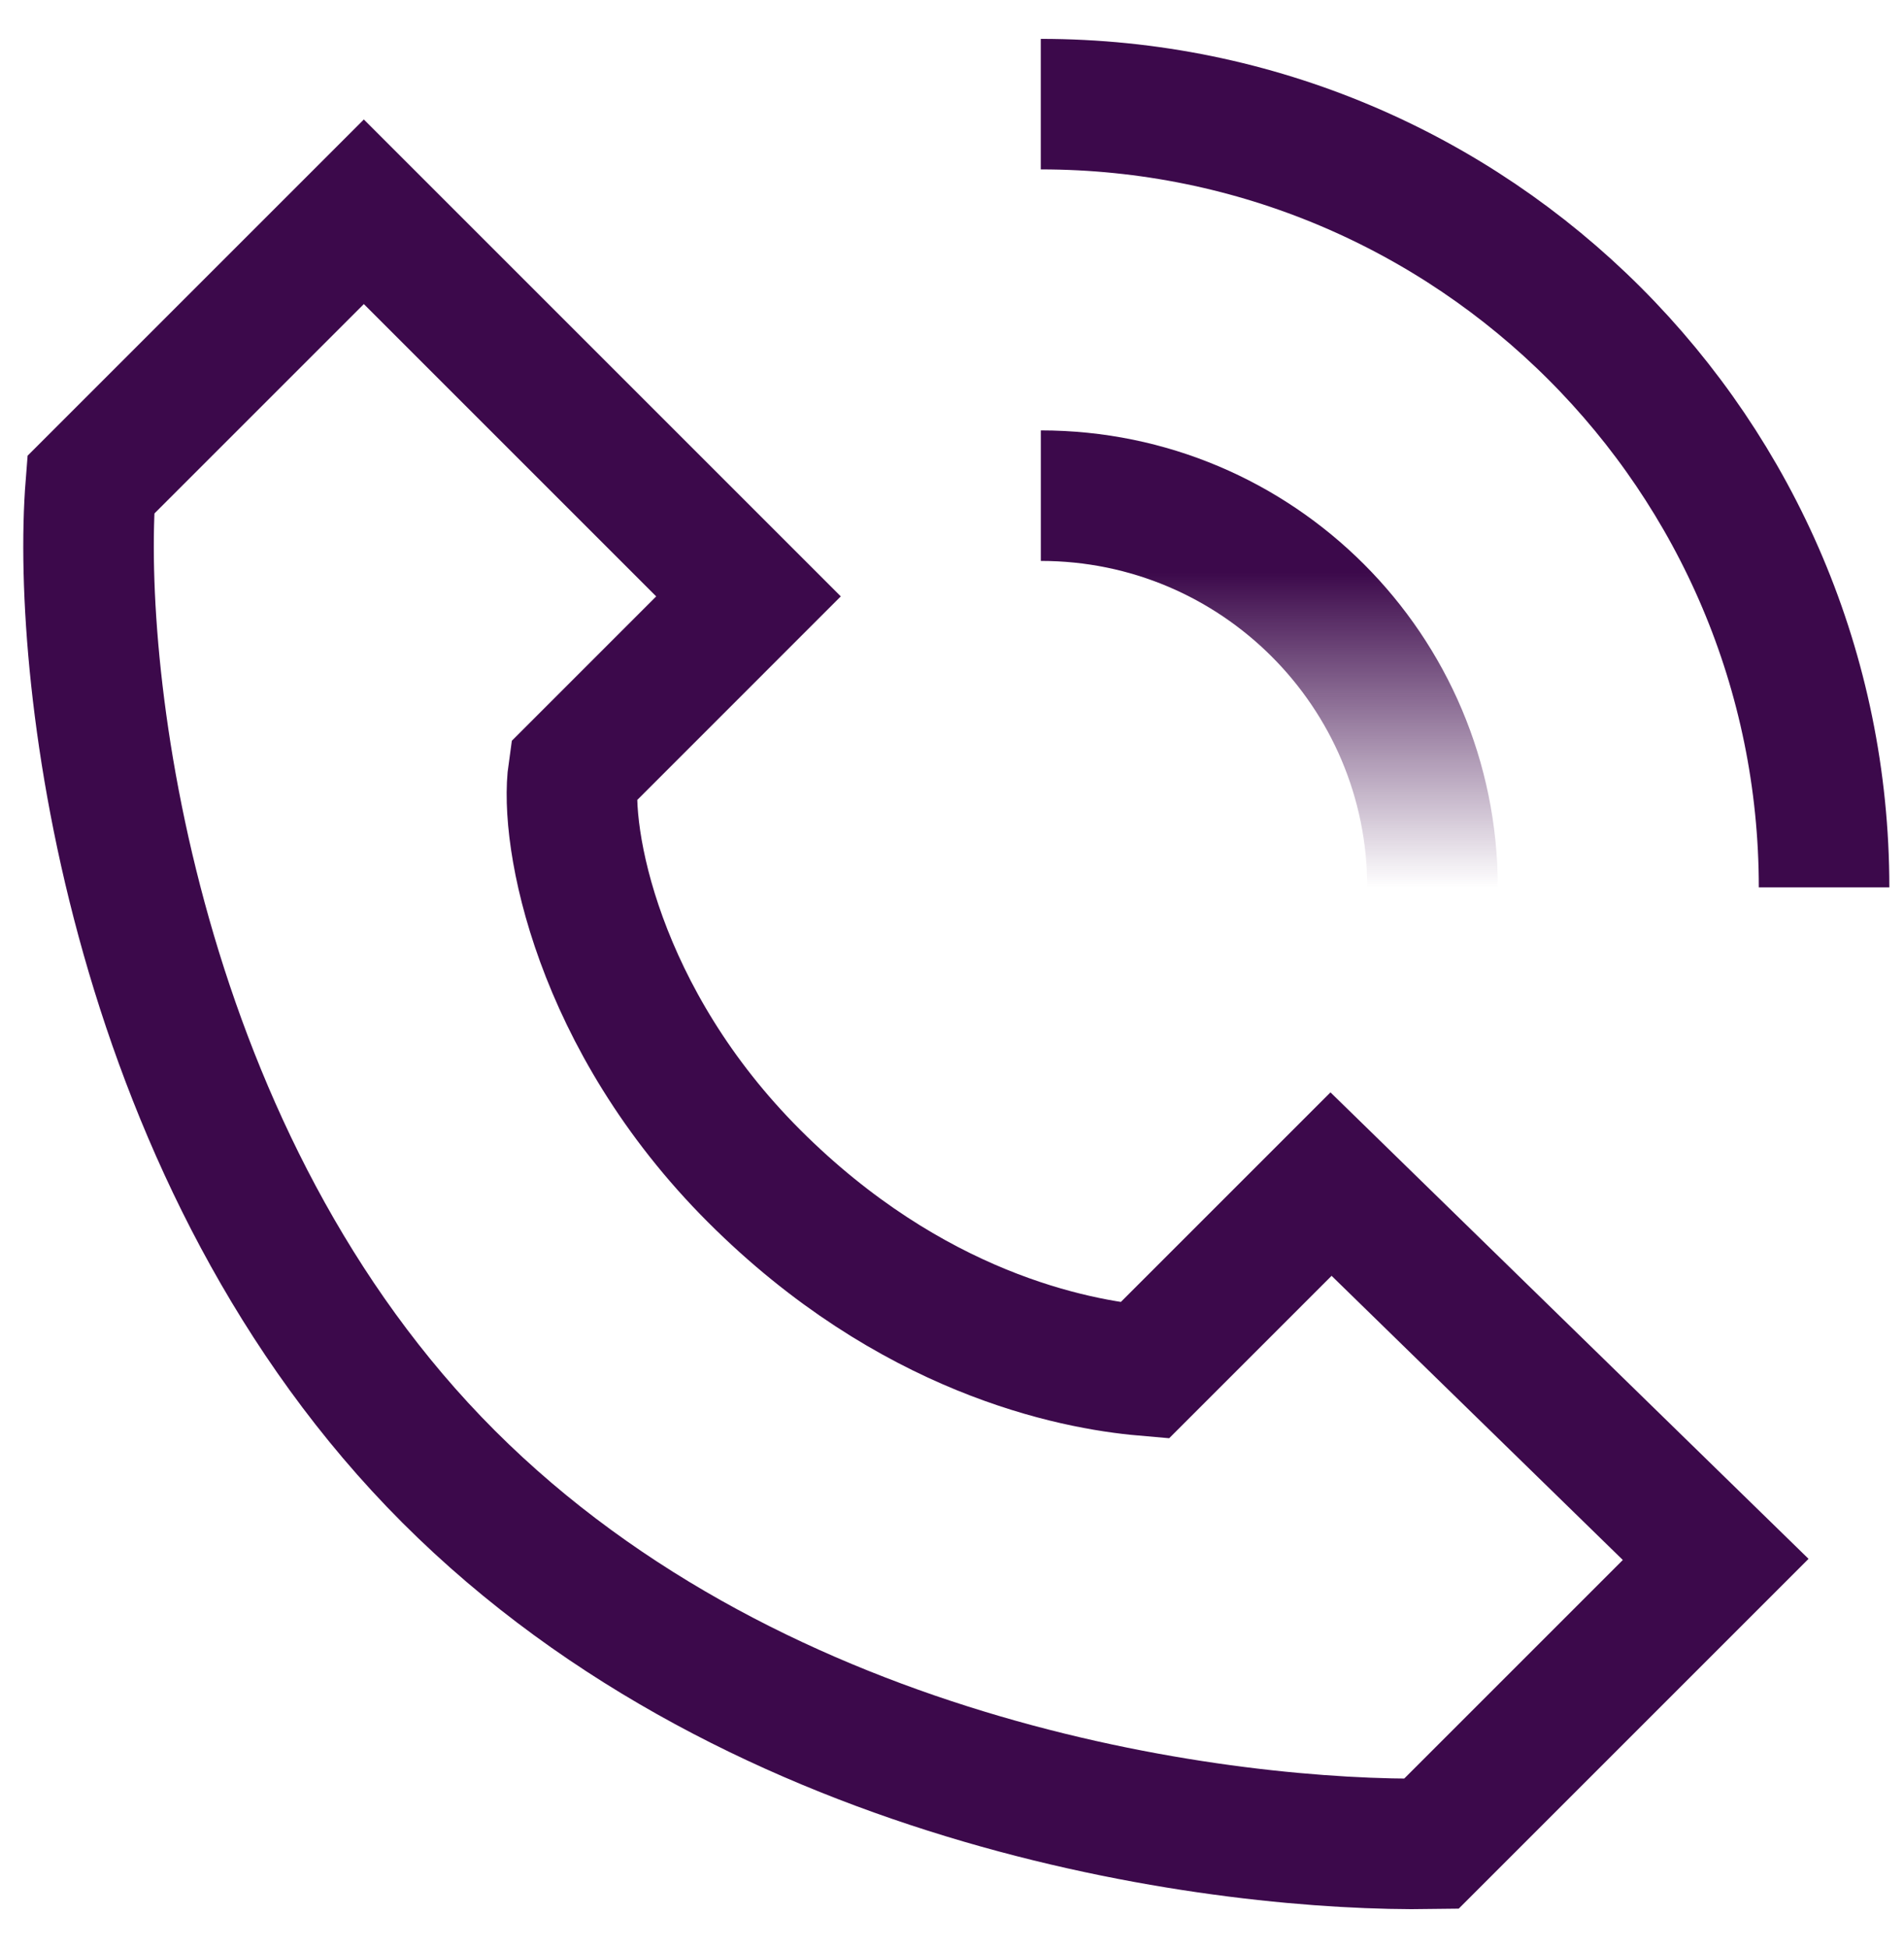 <svg width="43" height="44" viewBox="0 0 43 44" fill="none" xmlns="http://www.w3.org/2000/svg">
<path d="M8.217 4.783L16.904 13.47L12.949 17.426C12.738 18.9 13.491 23.022 17.029 26.56C20.567 30.098 24.233 30.816 25.848 30.956L30.06 26.744L38.747 35.221L32.324 41.644C27.761 41.714 17.208 40.428 10.132 33.352C3.056 26.276 1.699 15.372 2.05 10.95L8.217 4.783Z" stroke="#3C094B" stroke-width="2.948"/>
<path d="M23.505 2.352C33.275 2.352 41.195 10.272 41.195 20.042" stroke="#3C094B" stroke-width="2.948"/>
<path d="M23.506 11.195C28.392 11.195 32.352 15.155 32.352 20.04" stroke="url(#paint0_linear_4414_11157)" stroke-width="2.948"/>
<defs>
<linearGradient id="paint0_linear_4414_11157" x1="32.439" y1="11.195" x2="32.439" y2="20.04" gradientUnits="userSpaceOnUse">
<stop offset="0.196" stop-color="#3C094B"/>
<stop offset="1" stop-color="#3C094B" stop-opacity="0"/>
</linearGradient>
</defs>
</svg>
